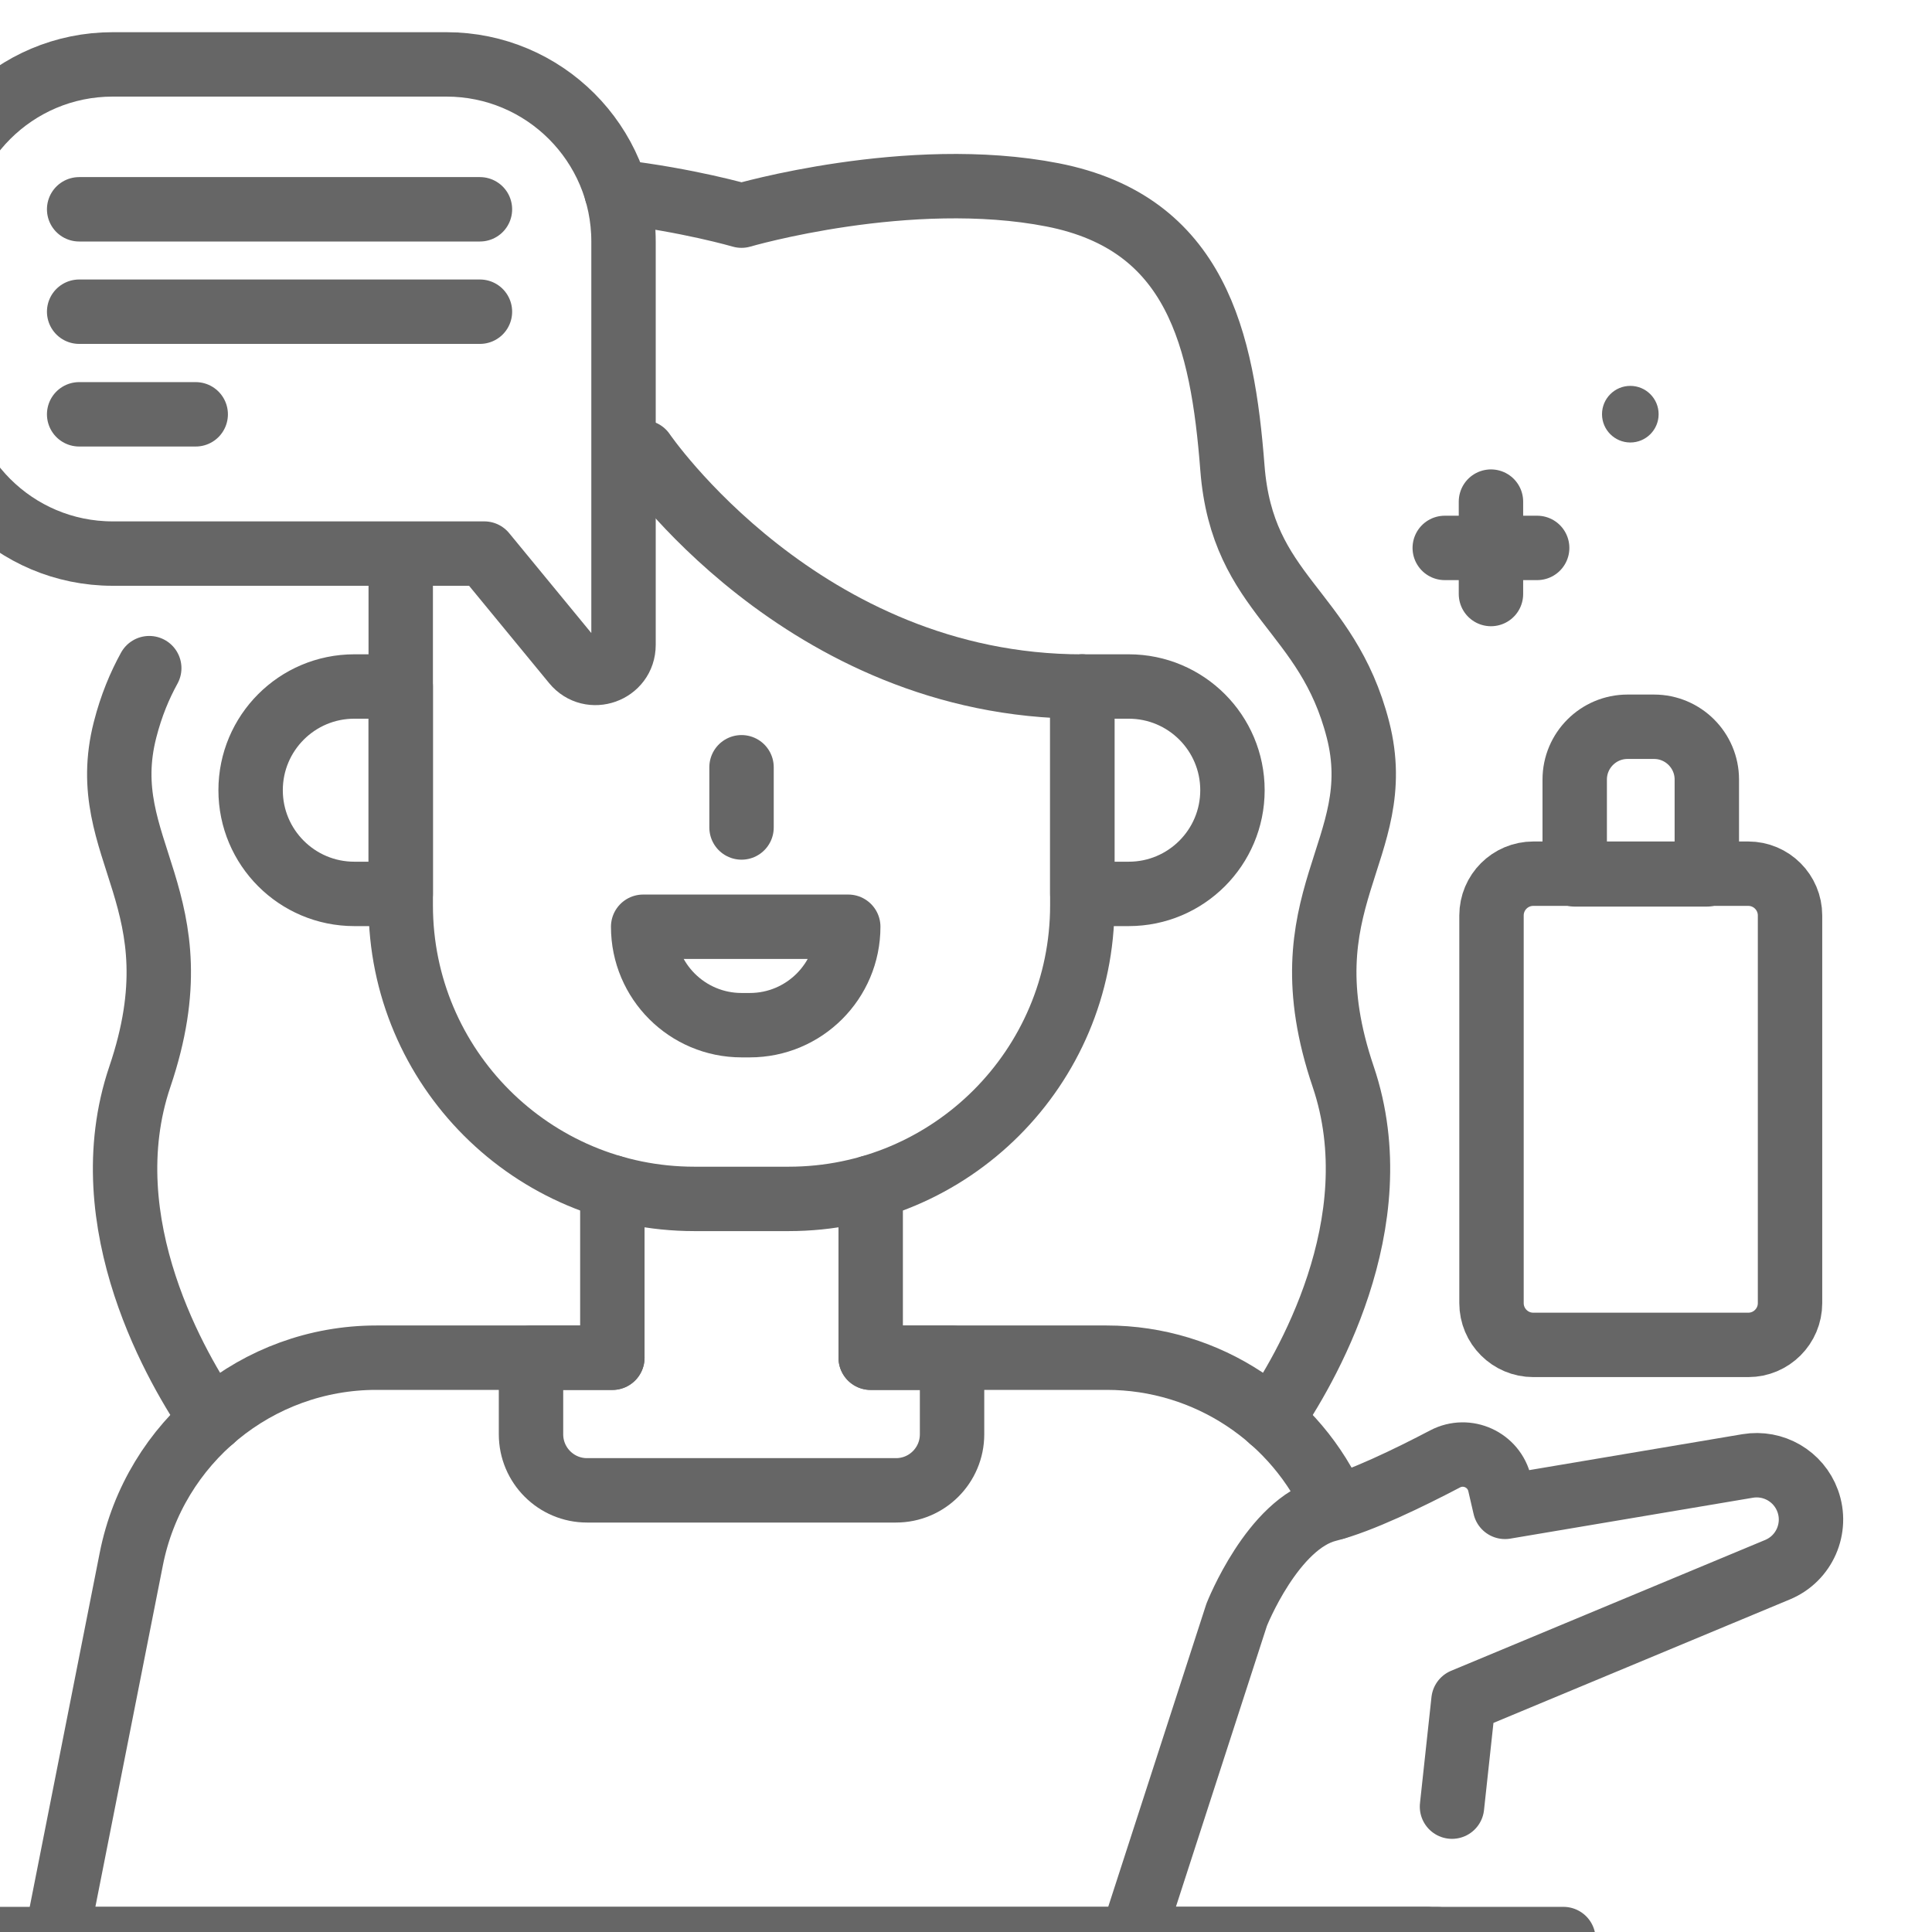 <svg width="60" height="60" viewBox="0 0 60 60" fill="none" xmlns="http://www.w3.org/2000/svg">
<g clip-path="url(#clip0_3698_32193)">
<path d="M33.612 21.323V28.115C33.612 33.151 29.53 37.233 24.494 37.233H21.564C16.527 37.233 12.445 33.151 12.445 28.115V17.43" stroke="#666666" stroke-width="2" stroke-miterlimit="10" stroke-linecap="round" stroke-linejoin="round"/>
<path d="M19.017 42.164H16.491H11.689C7.985 42.164 4.797 44.782 4.078 48.416L1.745 60.219H35.142H44.313" stroke="#666666" stroke-width="2" stroke-miterlimit="10" stroke-linecap="round" stroke-linejoin="round"/>
<path d="M27.04 42.164H29.567H34.369C37.501 42.164 40.264 44.037 41.477 46.813" stroke="#666666" stroke-width="2" stroke-miterlimit="10" stroke-linecap="round" stroke-linejoin="round"/>
<path d="M33.612 27.761H35.054C36.833 27.761 38.275 26.319 38.275 24.541C38.275 22.762 36.833 21.32 35.054 21.32H33.612V27.761Z" stroke="#666666" stroke-width="2" stroke-miterlimit="10" stroke-linecap="round" stroke-linejoin="round"/>
<path d="M12.445 27.761H11.003C9.225 27.761 7.783 26.319 7.783 24.541C7.783 22.762 9.225 21.32 11.003 21.32H12.445V27.761Z" stroke="#666666" stroke-width="2" stroke-miterlimit="10" stroke-linecap="round" stroke-linejoin="round"/>
<path d="M6.577 44.089C5.565 42.618 2.798 38 4.344 33.436C6.217 27.908 2.924 26.408 3.884 22.662C4.077 21.908 4.338 21.29 4.635 20.75" stroke="#666666" stroke-width="2" stroke-miterlimit="10" stroke-linecap="round" stroke-linejoin="round"/>
<path d="M19.143 5.952C21.38 6.215 23.028 6.697 23.028 6.697C23.028 6.697 28.224 5.178 32.69 6.052C37.157 6.927 37.966 10.548 38.274 14.532C38.582 18.515 41.213 18.917 42.173 22.663C43.132 26.409 39.84 27.909 41.714 33.437C43.26 38.001 40.493 42.619 39.481 44.09" stroke="#666666" stroke-width="2" stroke-miterlimit="10" stroke-linecap="round" stroke-linejoin="round"/>
<path d="M23.029 23.828V25.698" stroke="#666666" stroke-width="2" stroke-miterlimit="10" stroke-linecap="round" stroke-linejoin="round"/>
<path d="M23.286 31.838H23.031C21.343 31.838 19.974 30.47 19.974 28.781H26.343C26.343 30.47 24.974 31.838 23.286 31.838Z" stroke="#666666" stroke-width="2" stroke-miterlimit="10" stroke-linecap="round" stroke-linejoin="round"/>
<path d="M27.04 36.875V42.167H29.567V44.543C29.567 45.504 28.788 46.284 27.826 46.284H18.231C17.269 46.284 16.491 45.504 16.491 44.543V42.167H19.017V36.875" stroke="#666666" stroke-width="2" stroke-miterlimit="10" stroke-linecap="round" stroke-linejoin="round"/>
<path d="M17.826 20.58L15.04 17.192H3.499C0.462 17.192 -2 14.73 -2 11.694V7.499C-2 4.462 0.462 2 3.499 2H13.865C16.902 2 19.364 4.462 19.364 7.499V20.029C19.364 20.844 18.343 21.209 17.826 20.58Z" stroke="#666666" stroke-width="2" stroke-miterlimit="10" stroke-linecap="round" stroke-linejoin="round"/>
<path d="M2.458 6.5H14.905" stroke="#666666" stroke-width="2" stroke-miterlimit="10" stroke-linecap="round" stroke-linejoin="round"/>
<path d="M2.458 9.68H14.905" stroke="#666666" stroke-width="2" stroke-miterlimit="10" stroke-linecap="round" stroke-linejoin="round"/>
<path d="M2.458 12.867H6.078" stroke="#666666" stroke-width="2" stroke-miterlimit="10" stroke-linecap="round" stroke-linejoin="round"/>
<path d="M44.648 60.223H35.142L38.406 50.148C38.406 50.148 39.523 47.313 41.241 46.883C42.245 46.632 43.779 45.885 44.879 45.308C45.562 44.949 46.4 45.333 46.574 46.085L46.739 46.797L54.274 45.527C55.077 45.392 55.862 45.849 56.14 46.614C56.448 47.462 56.036 48.402 55.203 48.748L45.45 52.811L45.093 56.107" stroke="#666666" stroke-width="2" stroke-miterlimit="10" stroke-linecap="round" stroke-linejoin="round"/>
<path d="M54.293 41.767H47.618C46.901 41.767 46.32 41.186 46.32 40.469V28.431C46.32 27.714 46.901 27.133 47.618 27.133H54.293C55.01 27.133 55.591 27.714 55.591 28.431V40.469C55.591 41.186 55.01 41.767 54.293 41.767Z" stroke="#666666" stroke-width="2" stroke-miterlimit="10" stroke-linecap="round" stroke-linejoin="round"/>
<path d="M53.007 27.155H48.904V24.21C48.904 23.305 49.639 22.57 50.545 22.57H51.367C52.272 22.57 53.007 23.305 53.007 24.21V27.155Z" stroke="#666666" stroke-width="2" stroke-miterlimit="10" stroke-linecap="round" stroke-linejoin="round"/>
<path d="M46.303 15.578V18.448" stroke="#666666" stroke-width="2" stroke-miterlimit="10" stroke-linecap="round" stroke-linejoin="round"/>
<path d="M47.738 17.016H44.868" stroke="#666666" stroke-width="2" stroke-miterlimit="10" stroke-linecap="round" stroke-linejoin="round"/>
<circle cx="50.631" cy="12.863" r="0.879" fill="#666666"/>
<path d="M-2 60.219H48.553" stroke="#666666" stroke-width="2" stroke-miterlimit="10" stroke-linecap="round" stroke-linejoin="round"/>
<path d="M19.974 14.047C19.974 14.047 24.922 21.321 33.612 21.321" stroke="#666666" stroke-width="2" stroke-miterlimit="10" stroke-linecap="round" stroke-linejoin="round"/>
</g>
<defs>
<clipPath id="clip0_3698_32193">
<rect width="60" height="60" fill="white"/>
</clipPath>
</defs>
</svg>
